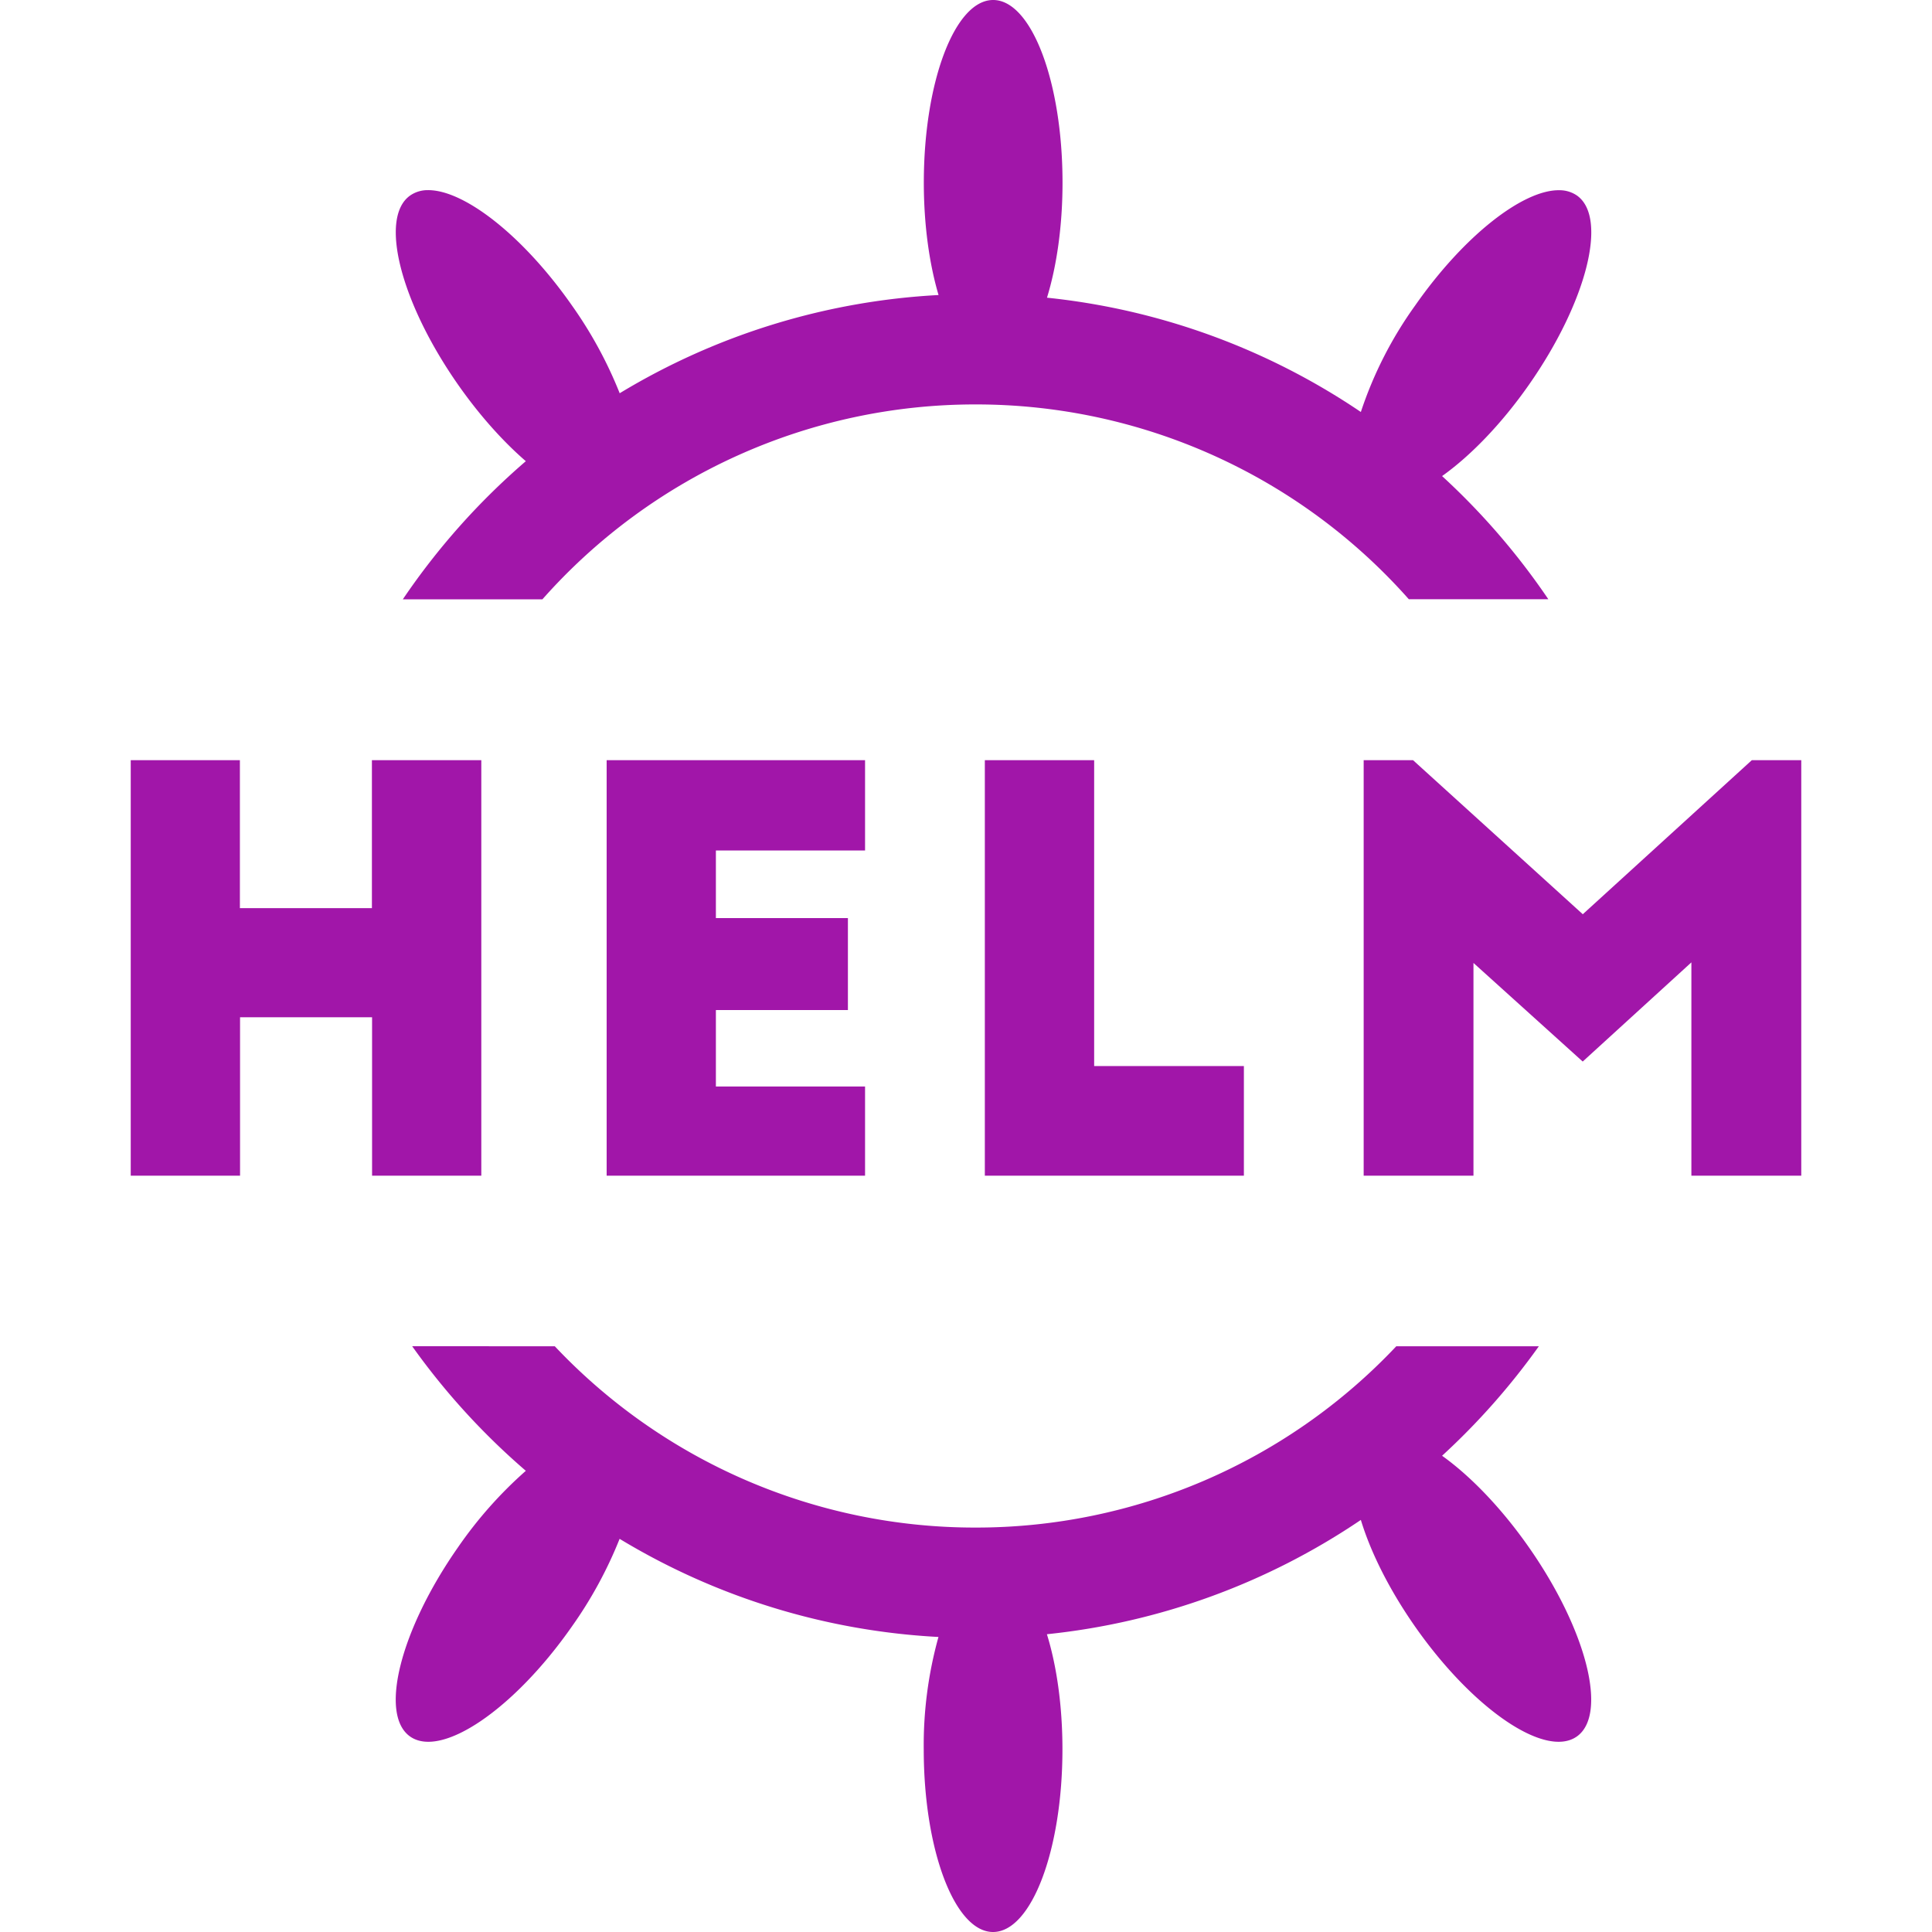 <svg role="img" width="32px" height="32px" viewBox="0 0 24 24" xmlns="http://www.w3.org/2000/svg"><title>Helm</title><path fill="#a116a9" d="M12.337 0c-.475 0-.861 1.016-.861 2.269 0 .527.069 1.011.183 1.396a8.514 8.514 0 0 0-3.961 1.22 5.229 5.229 0 0 0-.595-1.093c-.606-.866-1.34-1.436-1.79-1.43a.381.381 0 0 0-.217.066c-.39.273-.123 1.326.596 2.353.267.381.559.705.84.948a8.683 8.683 0 0 0-1.528 1.716h1.734a7.179 7.179 0 0 1 5.381-2.421 7.18 7.18 0 0 1 5.382 2.42h1.733a8.687 8.687 0 0 0-1.32-1.53c.35-.249.735-.643 1.078-1.133.719-1.027.986-2.08.596-2.353a.382.382 0 0 0-.217-.065c-.45-.007-1.184.563-1.79 1.43a4.897 4.897 0 0 0-.676 1.325 8.52 8.52 0 0 0-3.899-1.42c.12-.39.193-.887.193-1.429 0-1.253-.386-2.269-.862-2.269zM1.624 9.443v5.162h1.358v-1.968h1.64v1.968h1.357V9.443H4.62v1.838H2.98V9.443zm5.912 0v5.162h3.21v-1.108H8.893v-.95h1.64v-1.142h-1.64v-.84h1.853V9.443zm4.698 0v5.162h3.218v-1.362h-1.86v-3.8zm4.706 0v5.162h1.364v-2.643l1.357 1.225 1.35-1.232v2.65h1.365V9.443h-.614l-2.1 1.914-2.109-1.914zm-11.82 7.28a8.688 8.688 0 0 0 1.412 1.548 5.206 5.206 0 0 0-.841.948c-.719 1.027-.985 2.08-.596 2.353.39.273 1.289-.338 2.007-1.364a5.23 5.23 0 0 0 .595-1.092 8.514 8.514 0 0 0 3.961 1.219 5.01 5.01 0 0 0-.183 1.396c0 1.253.386 2.269.861 2.269.476 0 .862-1.016.862-2.269 0-.542-.072-1.04-.193-1.43a8.52 8.52 0 0 0 3.9-1.42c.121.4.352.865.675 1.327.719 1.026 1.617 1.637 2.007 1.364.39-.273.123-1.326-.596-2.353-.343-.49-.727-.885-1.077-1.135a8.69 8.69 0 0 0 1.202-1.36h-1.771a7.174 7.174 0 0 1-5.227 2.252 7.174 7.174 0 0 1-5.226-2.252z"/></svg>